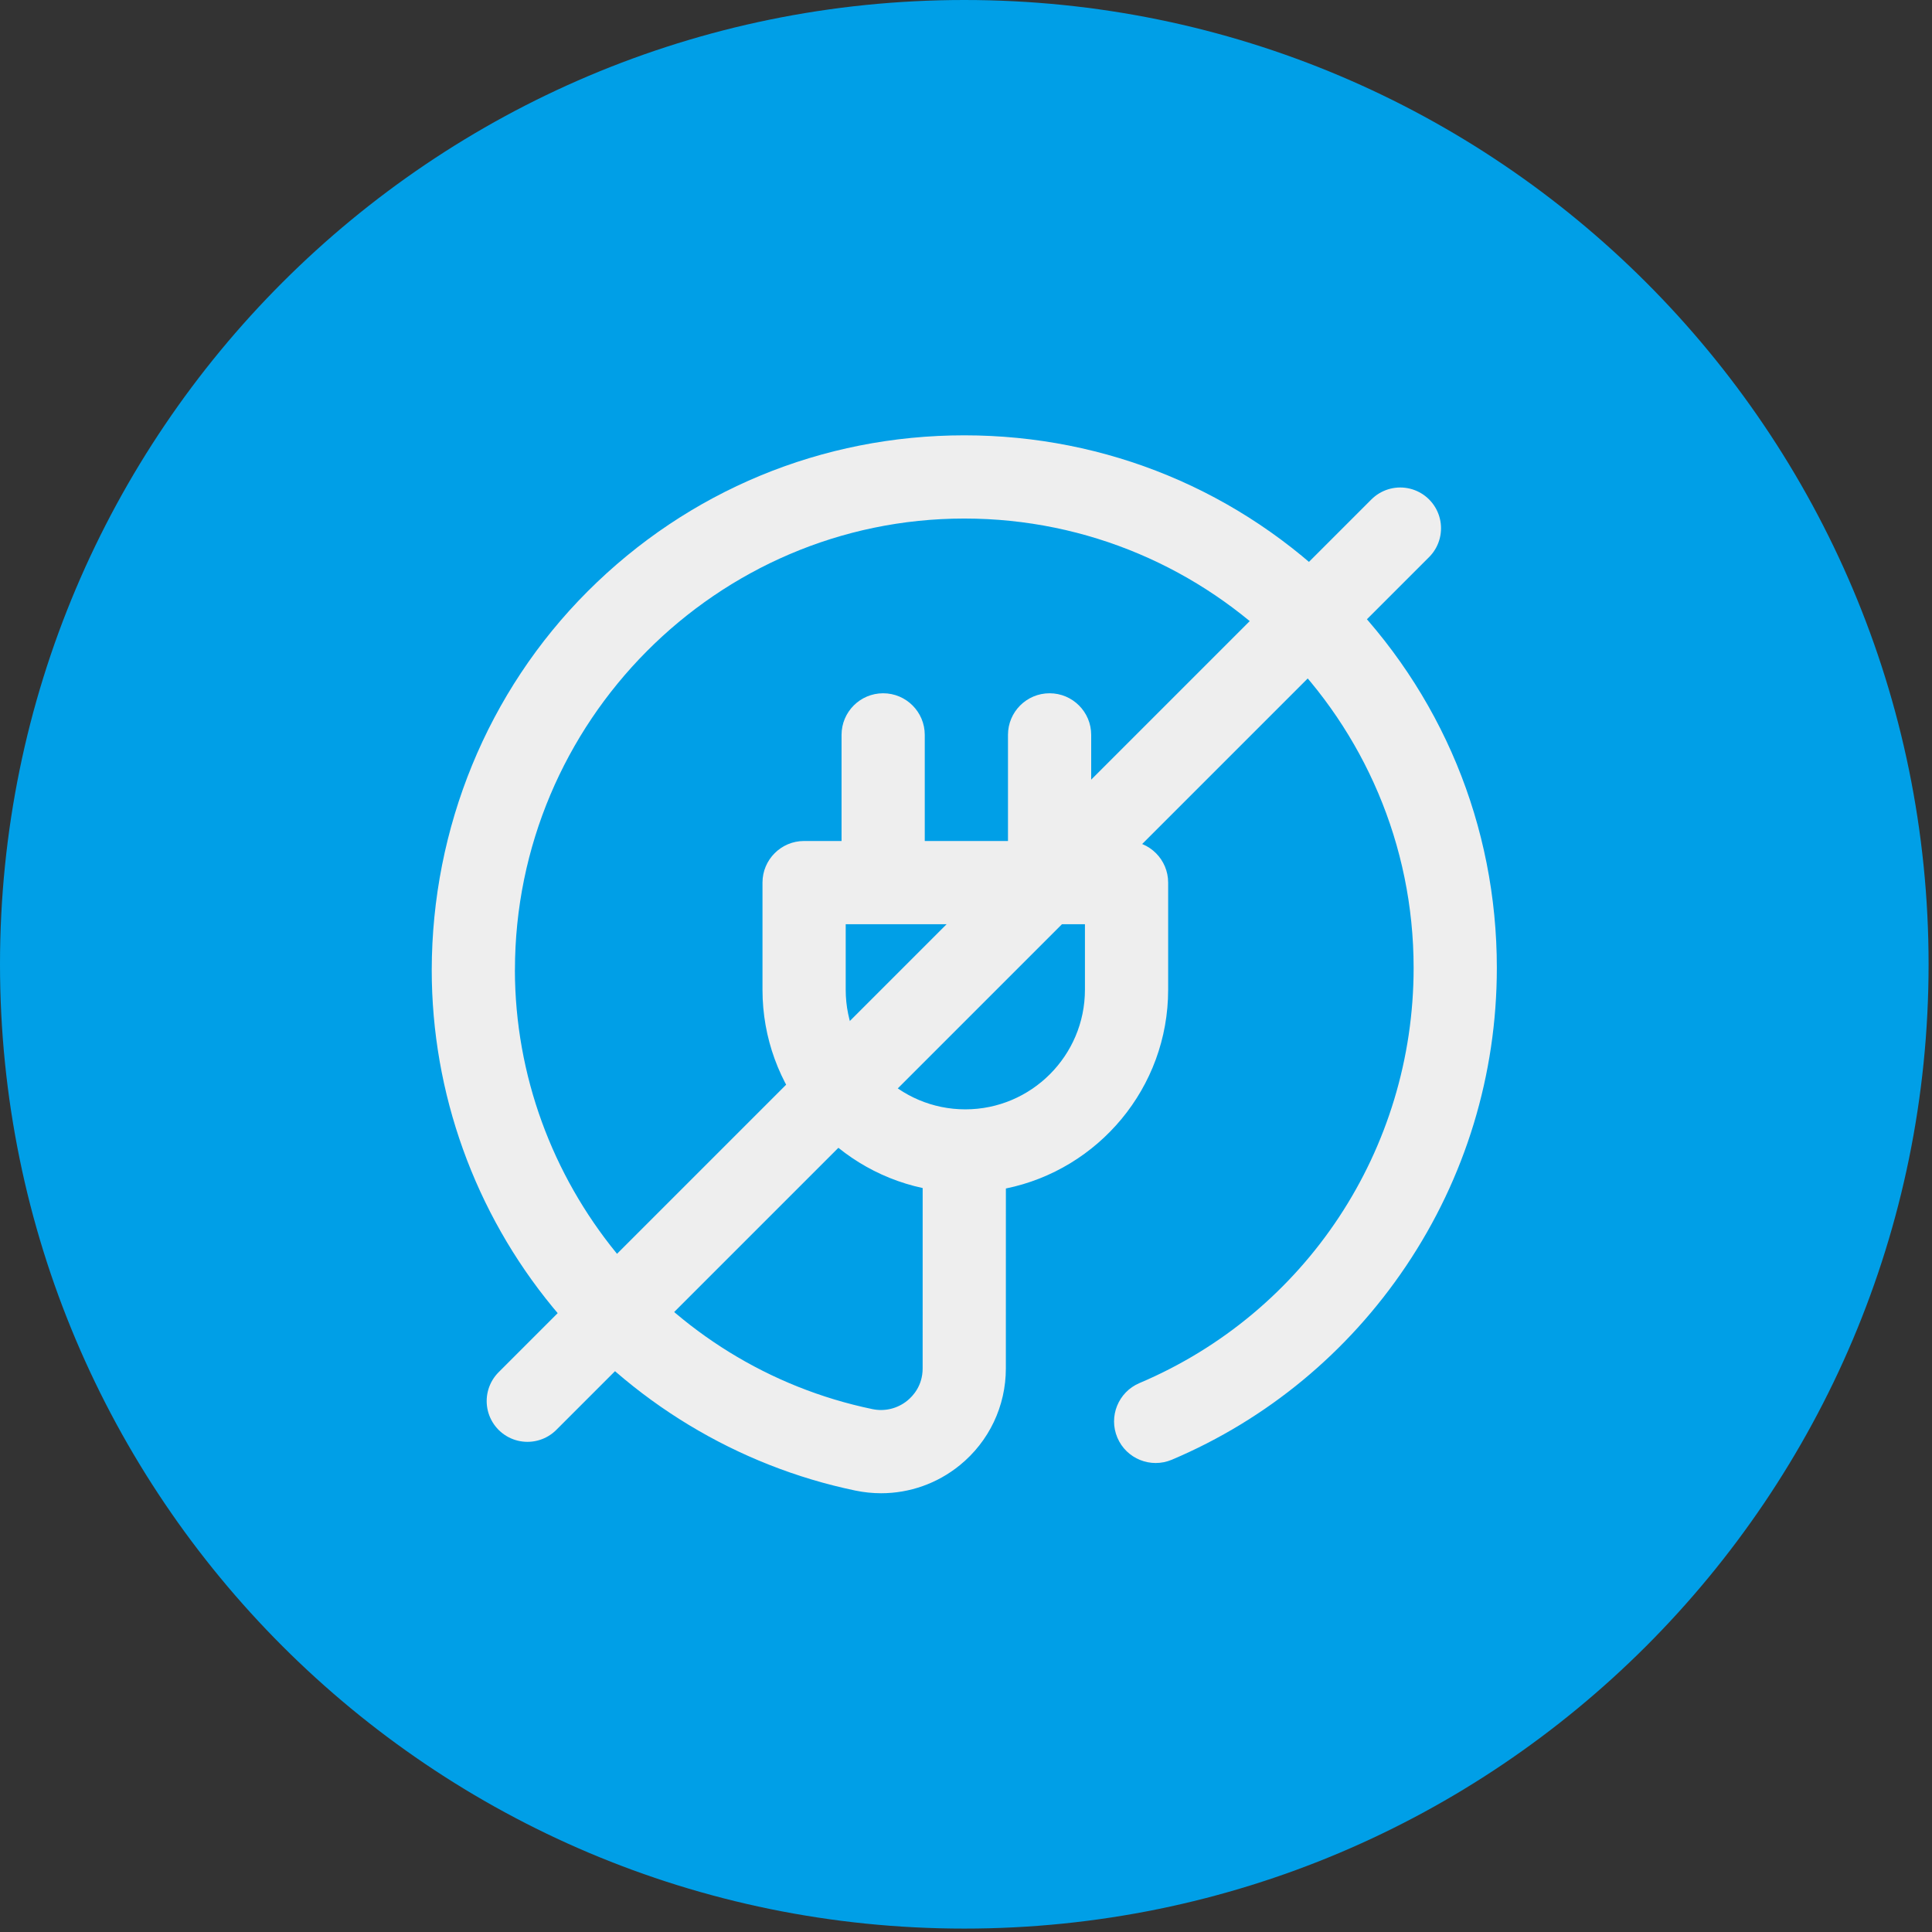 <svg xmlns="http://www.w3.org/2000/svg" xmlns:xlink="http://www.w3.org/1999/xlink" width="378" zoomAndPan="magnify" viewBox="0 0 283.5 283.5" height="378" preserveAspectRatio="xMidYMid meet" version="1.2"><rect x="0" y="0" width="283.5" height="283.5" fill="#333333" stroke="none"/><defs><clipPath id="3bb5d8634b"><path d="M 141.5 0 C 63.352 0 0 63.352 0 141.5 C 0 219.648 63.352 283 141.5 283 C 219.648 283 283 219.648 283 141.5 C 283 63.352 219.648 0 141.5 0 Z M 141.5 0"></path></clipPath><clipPath id="f4373fa3de"><path d="M 141.5 0 C 63.352 0 0 63.352 0 141.5 C 0 219.648 63.352 283 141.5 283 C 219.648 283 283 219.648 283 141.5 C 283 63.352 219.648 0 141.5 0 Z M 141.5 0"></path></clipPath><clipPath id="0c607650fa"><rect x="0" width="283" y="0" height="283"></rect></clipPath><clipPath id="3e5847cdb1"><path d="M 63.352 63.352 L 219.844 63.352 L 219.844 219.844 L 63.352 219.844 Z M 63.352 63.352"></path></clipPath><clipPath id="7bab68b99d"><rect x="0" width="283" y="0" height="283"></rect></clipPath></defs><g id="80c55d35d3"><g transform="matrix(1,0,0,1,0,0)"><g clip-path="url(#7bab68b99d)"><g clip-rule="nonzero" clip-path="url(#3bb5d8634b)"><g transform="matrix(1,0,0,1,0,0)"><g id="48d0f5fa10" clip-path="url(#0c607650fa)"><g clip-rule="nonzero" clip-path="url(#f4373fa3de)"><rect x="0" width="283" y="0" height="283" style="fill:#009fe7;fill-opacity:1;stroke:none;"></rect></g></g></g></g><g clip-rule="nonzero" clip-path="url(#3e5847cdb1)"><path style="stroke:none;fill-rule:nonzero;fill:#eeeeee;fill-opacity:1;" d="M 196.758 86.77 C 181.996 72.008 162.371 63.879 141.496 63.879 C 120.625 63.879 101 72.008 86.238 86.77 C 71.508 101.5 63.383 121.504 63.352 142.332 C 63.352 160.406 69.66 177.914 81.125 191.844 C 92.434 205.586 108.207 215.133 125.539 218.73 C 126.789 218.988 128.047 219.117 129.297 219.117 C 133.469 219.117 137.539 217.691 140.848 215 C 145.137 211.508 147.598 206.332 147.598 200.801 L 147.602 174.398 C 161.172 171.633 171.414 159.605 171.414 145.23 L 171.414 129.512 C 171.414 126.141 168.68 123.406 165.309 123.406 L 160.121 123.406 L 160.121 107.836 C 160.121 104.465 157.387 101.73 154.016 101.73 C 150.641 101.73 147.91 104.465 147.91 107.836 L 147.91 123.406 L 135.699 123.406 L 135.699 107.836 C 135.699 104.465 132.965 101.73 129.594 101.73 C 126.223 101.73 123.488 104.465 123.488 107.836 L 123.488 123.406 L 117.992 123.406 C 114.621 123.406 111.887 126.141 111.887 129.512 L 111.887 145.23 C 111.887 159.496 121.977 171.449 135.391 174.332 L 135.387 200.797 C 135.387 203.32 133.98 204.844 133.141 205.527 C 131.703 206.695 129.836 207.152 128.02 206.773 C 97.656 200.473 75.609 173.387 75.555 142.332 C 75.555 142.332 75.562 142.41 75.562 142.332 C 75.562 105.973 105.141 76.09 141.5 76.09 C 177.855 76.09 207.434 105.668 207.434 142.027 C 207.434 168.68 191.641 192.598 167.199 202.953 C 164.098 204.27 162.645 207.852 163.961 210.957 C 165.277 214.062 168.859 215.512 171.965 214.195 C 185.914 208.285 197.793 198.461 206.316 185.785 C 215.035 172.816 219.645 157.688 219.645 142.027 C 219.645 121.152 211.516 101.527 196.758 86.77 Z M 124.098 145.23 L 124.098 135.617 L 159.203 135.617 L 159.203 145.23 C 159.203 154.91 151.328 162.785 141.652 162.785 C 131.973 162.785 124.098 154.91 124.098 145.23 Z M 124.098 145.23"></path></g><path style="fill:none;stroke-width:16;stroke-linecap:round;stroke-linejoin:miter;stroke:#eeeeee;stroke-opacity:1;stroke-miterlimit:4;" d="M 7.999 7.998 L 250.1 7.998" transform="matrix(0.529,-0.529,0.529,0.529,68.936,205.59)"></path></g></g></g></svg>
